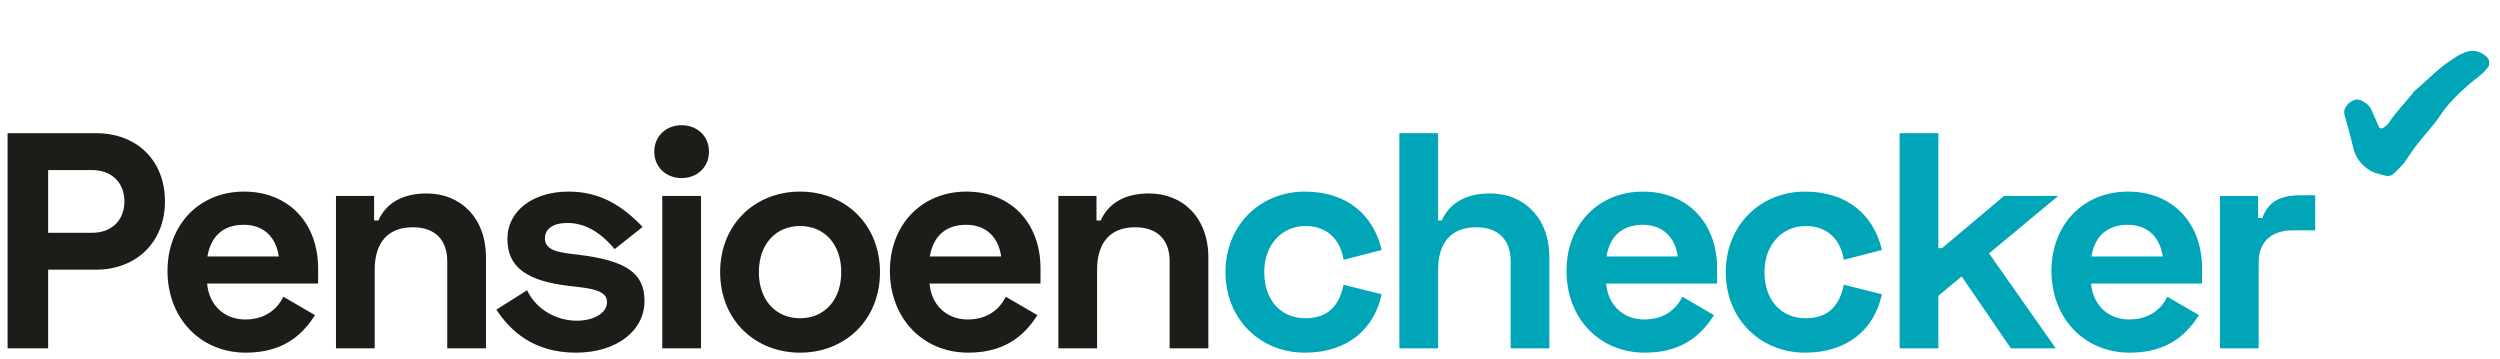 <svg width="244" height="35" viewBox="0 0 244 35" fill="none" xmlns="http://www.w3.org/2000/svg">
<path d="M0.74 13V34H4.7V26.32H9.38C13.25 26.32 16.1 23.68 16.1 19.66C16.1 15.64 13.34 13 9.38 13H0.74ZM4.7 16.6H8.99C10.88 16.6 12.14 17.8 12.14 19.66C12.14 21.52 10.88 22.72 8.99 22.72H4.7V16.6ZM16.348 26.44C16.348 31.06 19.558 34.42 23.998 34.42C27.988 34.42 29.728 32.32 30.748 30.76L27.658 28.96C27.148 30.01 26.038 31.18 23.938 31.18C21.778 31.18 20.368 29.65 20.218 27.67H31.048V26.2C31.048 21.73 28.138 18.7 23.818 18.7C19.438 18.7 16.348 21.94 16.348 26.44ZM20.248 25.03C20.548 23.2 21.658 21.94 23.788 21.94C25.738 21.94 26.938 23.14 27.208 25.03H20.248ZM32.791 19.12V34H36.571V26.32C36.571 23.68 37.861 22.18 40.291 22.18C42.45 22.18 43.651 23.41 43.651 25.48V34H47.431V25.12C47.431 21.25 44.941 18.88 41.641 18.88C38.91 18.88 37.531 20.14 36.931 21.52H36.511V19.12H32.791ZM49.523 23.32C49.523 26.08 51.413 27.43 55.583 27.91L56.093 27.97C57.713 28.15 59.243 28.36 59.243 29.47C59.243 30.64 57.833 31.3 56.303 31.3C54.383 31.3 52.373 30.28 51.443 28.33L48.443 30.22C49.823 32.32 52.103 34.42 56.213 34.42C60.173 34.42 62.903 32.29 62.903 29.38C62.903 26.65 61.133 25.42 56.363 24.85L55.853 24.79C54.293 24.61 53.183 24.34 53.183 23.26C53.183 22.36 53.963 21.76 55.373 21.76C57.353 21.76 58.853 22.96 59.993 24.31L62.723 22.15C60.713 20.05 58.553 18.7 55.493 18.7C52.043 18.7 49.523 20.56 49.523 23.32ZM63.857 14.8C63.857 16.33 65.027 17.38 66.527 17.38C68.027 17.38 69.197 16.33 69.197 14.8C69.197 13.27 68.027 12.22 66.527 12.22C65.027 12.22 63.857 13.27 63.857 14.8ZM68.417 19.12H64.637V34H68.417V19.12ZM70.286 26.56C70.286 31.24 73.706 34.42 78.086 34.42C82.466 34.42 85.886 31.24 85.886 26.56C85.886 21.88 82.466 18.7 78.086 18.7C73.706 18.7 70.286 21.88 70.286 26.56ZM74.066 26.56C74.066 23.86 75.686 22.06 78.086 22.06C80.486 22.06 82.106 23.86 82.106 26.56C82.106 29.26 80.486 31.06 78.086 31.06C75.686 31.06 74.066 29.26 74.066 26.56ZM86.854 26.44C86.854 31.06 90.064 34.42 94.504 34.42C98.494 34.42 100.234 32.32 101.254 30.76L98.164 28.96C97.654 30.01 96.544 31.18 94.444 31.18C92.284 31.18 90.874 29.65 90.724 27.67H101.554V26.2C101.554 21.73 98.644 18.7 94.324 18.7C89.944 18.7 86.854 21.94 86.854 26.44ZM90.754 25.03C91.054 23.2 92.164 21.94 94.294 21.94C96.244 21.94 97.444 23.14 97.714 25.03H90.754ZM103.296 19.12V34H107.076V26.32C107.076 23.68 108.366 22.18 110.796 22.18C112.956 22.18 114.156 23.41 114.156 25.48V34H117.936V25.12C117.936 21.25 115.446 18.88 112.146 18.88C109.416 18.88 108.036 20.14 107.436 21.52H107.016V19.12H103.296Z" fill="#1E1C19"/>
<path d="M119.609 26.56C119.609 31.18 123.029 34.42 127.349 34.42C131.519 34.42 134.129 32.11 134.849 28.72L131.129 27.79C130.739 29.74 129.689 31.06 127.409 31.06C124.979 31.06 123.389 29.26 123.389 26.56C123.389 23.86 125.129 22.06 127.409 22.06C129.689 22.06 130.859 23.56 131.129 25.36L134.849 24.4C134.069 21.01 131.489 18.7 127.349 18.7C123.029 18.7 119.609 21.94 119.609 26.56ZM136.579 13V34H140.359V26.32C140.359 23.68 141.649 22.18 144.079 22.18C146.239 22.18 147.439 23.41 147.439 25.48V34H151.219V25.12C151.219 21.25 148.729 18.88 145.429 18.88C142.699 18.88 141.319 20.14 140.719 21.52H140.359V13H136.579ZM152.891 26.44C152.891 31.06 156.101 34.42 160.541 34.42C164.531 34.42 166.271 32.32 167.291 30.76L164.201 28.96C163.691 30.01 162.581 31.18 160.481 31.18C158.321 31.18 156.911 29.65 156.761 27.67H167.591V26.2C167.591 21.73 164.681 18.7 160.361 18.7C155.981 18.7 152.891 21.94 152.891 26.44ZM156.791 25.03C157.091 23.2 158.201 21.94 160.331 21.94C162.281 21.94 163.481 23.14 163.751 25.03H156.791ZM168.434 26.56C168.434 31.18 171.854 34.42 176.174 34.42C180.344 34.42 182.954 32.11 183.674 28.72L179.954 27.79C179.564 29.74 178.514 31.06 176.234 31.06C173.804 31.06 172.214 29.26 172.214 26.56C172.214 23.86 173.954 22.06 176.234 22.06C178.514 22.06 179.684 23.56 179.954 25.36L183.674 24.4C182.894 21.01 180.314 18.7 176.174 18.7C171.854 18.7 168.434 21.94 168.434 26.56ZM200.884 19.12H195.604L189.544 24.22H189.184V13H185.404V34H189.184V28.87L191.464 26.98L196.264 34H200.644L194.134 24.73L200.884 19.12ZM200.222 26.44C200.222 31.06 203.432 34.42 207.872 34.42C211.862 34.42 213.602 32.32 214.622 30.76L211.532 28.96C211.022 30.01 209.912 31.18 207.812 31.18C205.652 31.18 204.242 29.65 204.092 27.67H214.922V26.2C214.922 21.73 212.012 18.7 207.692 18.7C203.312 18.7 200.222 21.94 200.222 26.44ZM204.122 25.03C204.422 23.2 205.532 21.94 207.662 21.94C209.612 21.94 210.812 23.14 211.082 25.03H204.122ZM220.385 19.12H216.665V34H220.445V25.6C220.445 23.5 221.825 22.48 223.745 22.48H225.965V19.06H224.525C222.635 19.06 221.375 19.63 220.805 21.28H220.385V19.12Z" fill="#00A5B7"/>
<path d="M230.376 9.757C230.893 10.021 231.266 10.284 231.464 10.748C231.691 11.298 231.975 11.878 232.201 12.428C232.287 12.544 232.488 12.575 232.605 12.489C232.634 12.432 232.692 12.461 232.721 12.403C232.866 12.26 233.069 12.147 233.157 11.974C233.83 10.94 234.703 10.082 235.491 9.107C235.55 8.992 235.579 8.934 235.695 8.849C236.945 7.82 237.994 6.616 239.358 5.79C239.677 5.591 239.939 5.362 240.286 5.249C241.098 4.794 241.993 4.888 242.68 5.529C242.996 5.763 243.048 6.369 242.757 6.656C242.582 6.856 242.408 7.057 242.146 7.286C241.536 7.771 240.925 8.257 240.372 8.772C239.558 9.516 238.772 10.347 238.128 11.323C237.514 12.241 236.757 13.014 236.115 13.846C235.766 14.248 235.473 14.678 235.181 15.109C234.947 15.424 234.742 15.827 234.451 16.113C233.199 17.431 233.402 17.317 231.818 16.871C231.558 16.811 231.358 16.636 231.128 16.518C230.381 15.992 229.868 15.295 229.673 14.399C229.422 13.329 229.114 12.229 228.805 11.13C228.778 10.898 228.809 10.697 228.868 10.582C229.102 10.122 229.451 9.865 229.885 9.724C230.059 9.668 230.289 9.785 230.376 9.757Z" fill="#00A5B7"/>
</svg>
